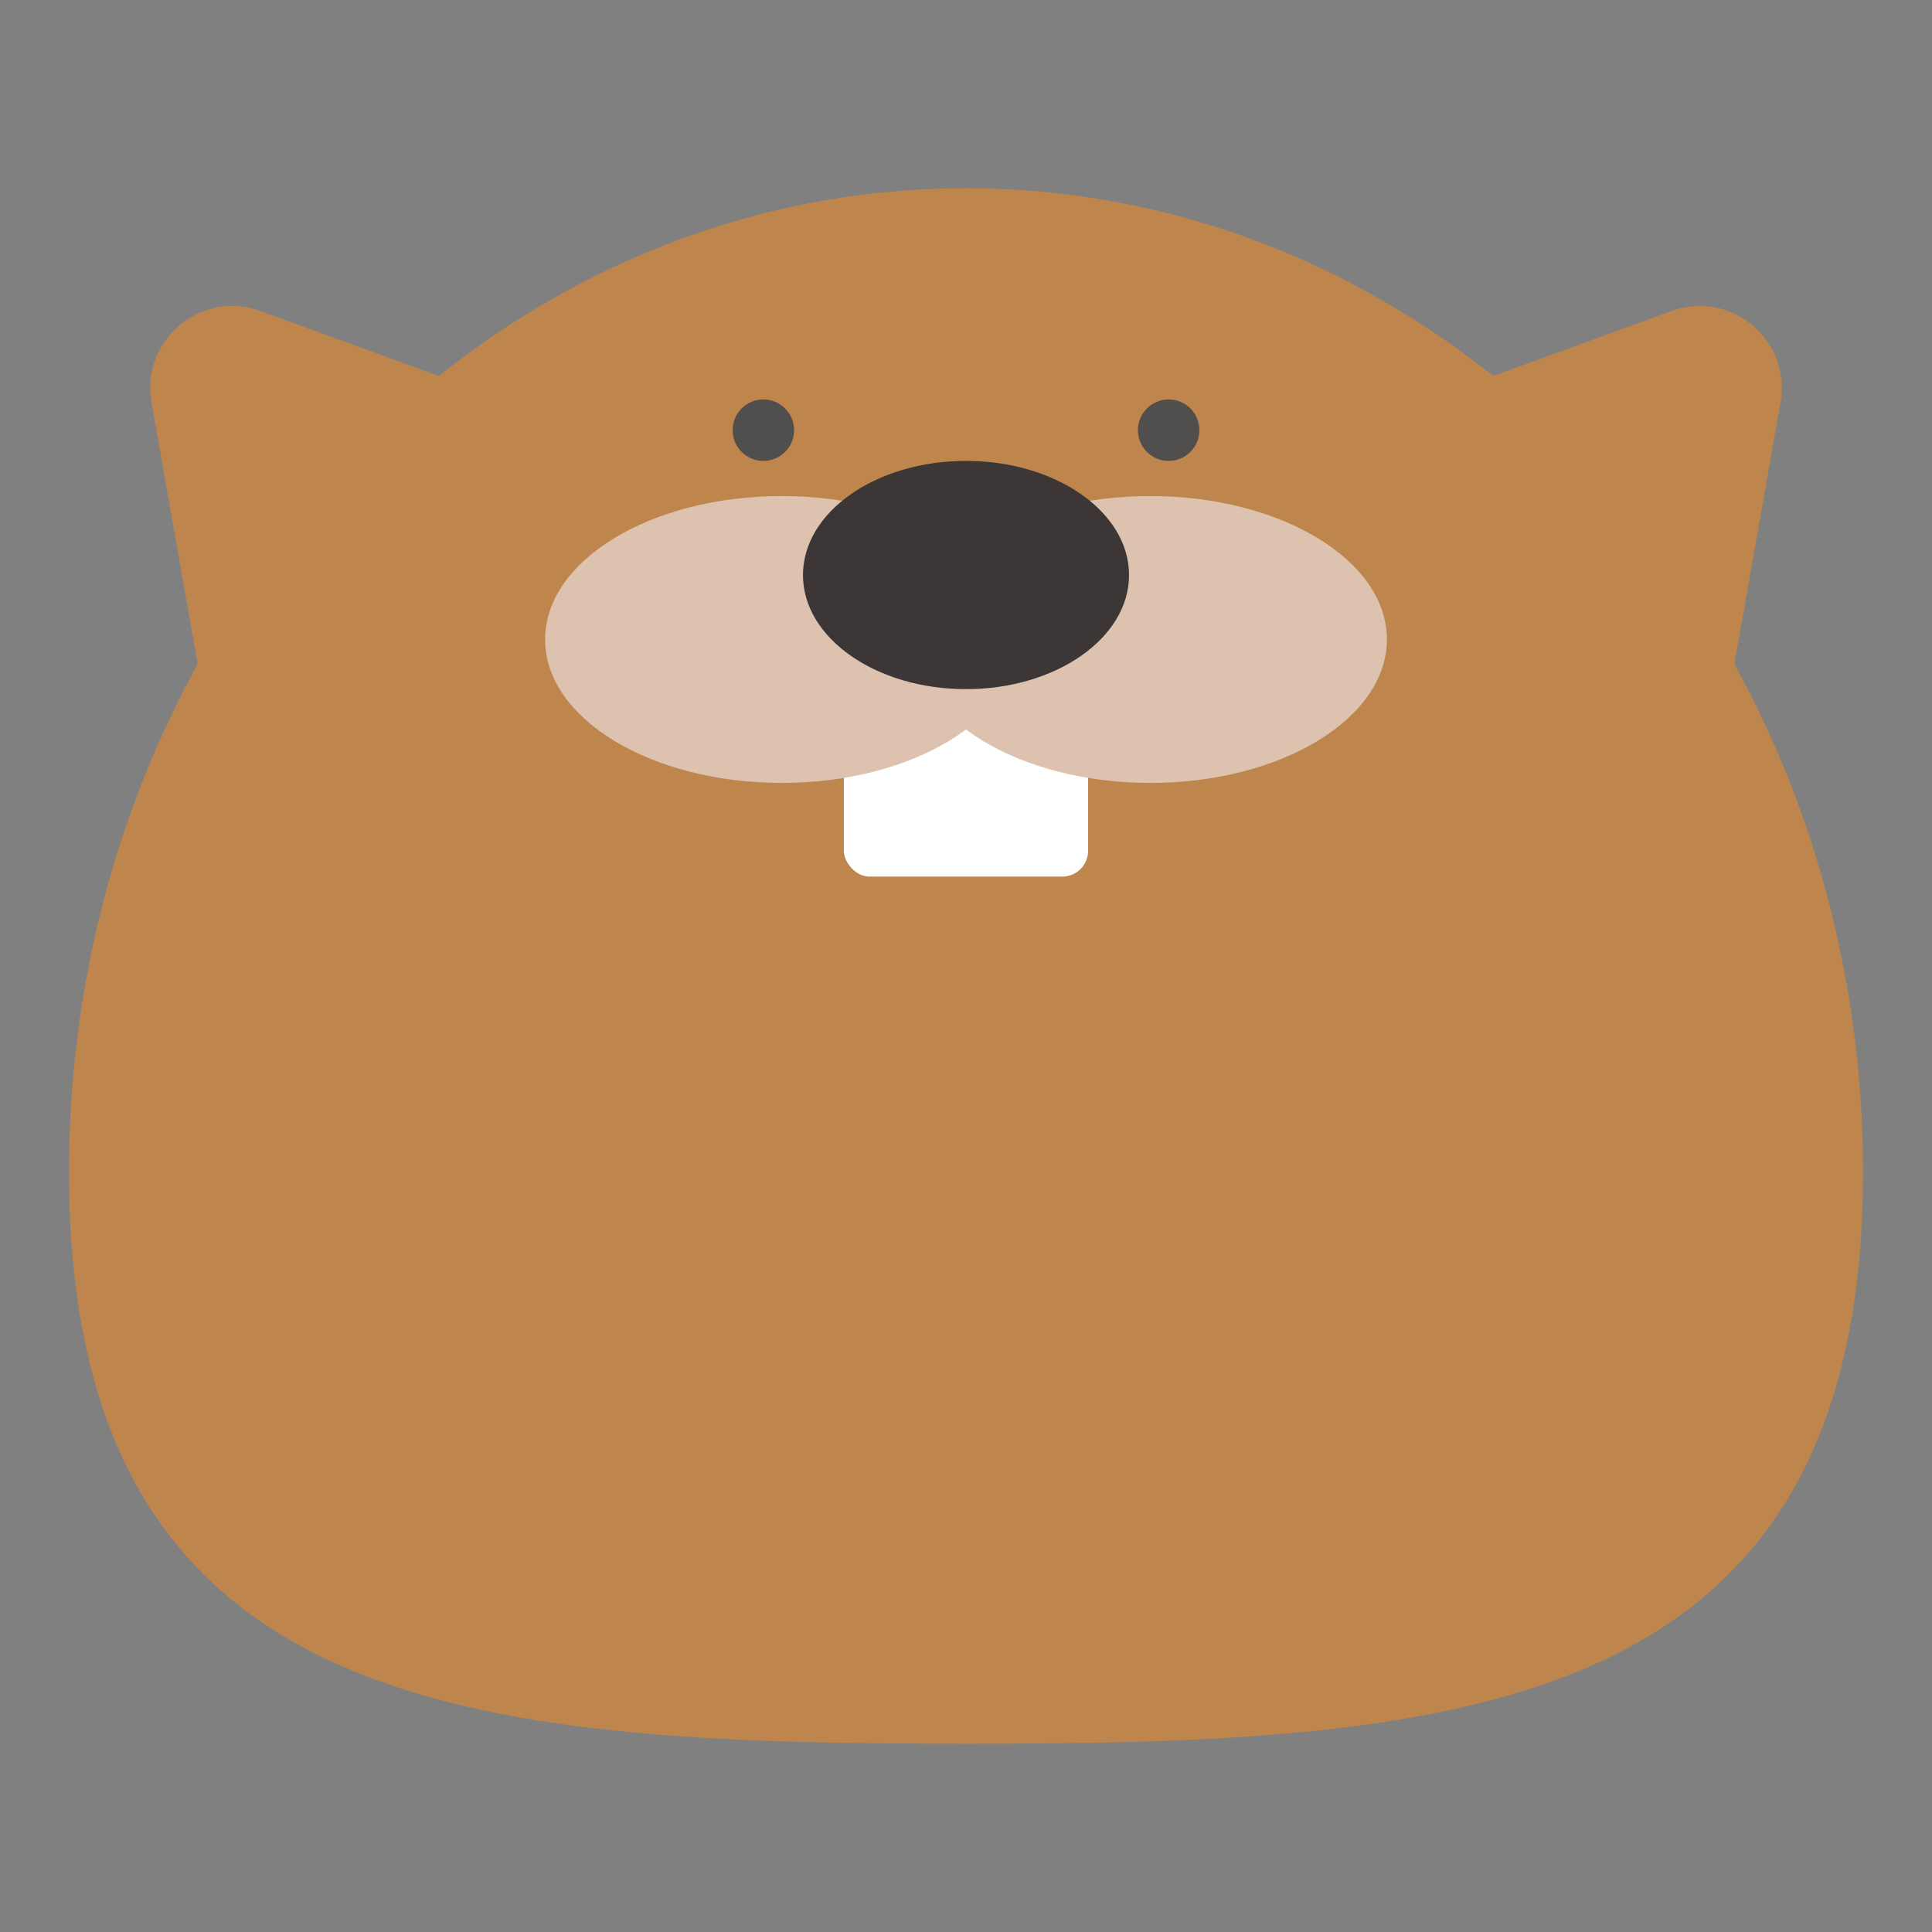 <?xml version="1.0" encoding="UTF-8"?>
<svg id="_レイヤー_1" data-name="レイヤー_1" xmlns="http://www.w3.org/2000/svg" viewBox="0 0 700 700">
  <rect x="0" y="0" width="700" height="700" fill="#808080" stroke="none"/>
  <defs>
    <style>
      .cls-1 {
        fill: #be864d;
      }

      .cls-2 {
        fill: #ddc2af;
      }

      .cls-3 {
        fill: #514e4e;
      }

      .cls-4 {
        fill: #fff;
      }

      .cls-5 {
        fill: #3c3736;
      }
    </style>
  </defs>
  <g>
    <path class="cls-1" d="M54.89,145.83l29.2,165.59,168.29-141.22-158-57.51c-21.53-7.84-43.47,10.57-39.49,33.14Z"/>
    <path class="cls-1" d="M605.62,112.69l-158,57.51,168.29,141.22,29.2-165.59c3.98-22.56-17.96-40.97-39.49-33.14Z"/>
  </g>
  <path class="cls-1" d="M675,424.66c0,196.86-145.51,207.13-325,207.13S25,621.52,25,424.66,170.51,68.21,350,68.21s325,159.59,325,356.44Z"/>
  <g>
    <circle class="cls-3" cx="276.58" cy="155.86" r="11.14"/>
    <circle class="cls-3" cx="423.42" cy="155.86" r="11.14"/>
  </g>
  <g>
    <rect class="cls-4" x="305.75" y="249.74" width="88.49" height="67.88" rx="9.37" ry="9.37"/>
    <g>
      <ellipse class="cls-2" cx="283.23" cy="231.7" rx="85.73" ry="51.97"/>
      <ellipse class="cls-2" cx="416.77" cy="231.7" rx="85.73" ry="51.97"/>
    </g>
    <ellipse class="cls-5" cx="350" cy="208.34" rx="59.07" ry="41.35"/>
  </g>
</svg>